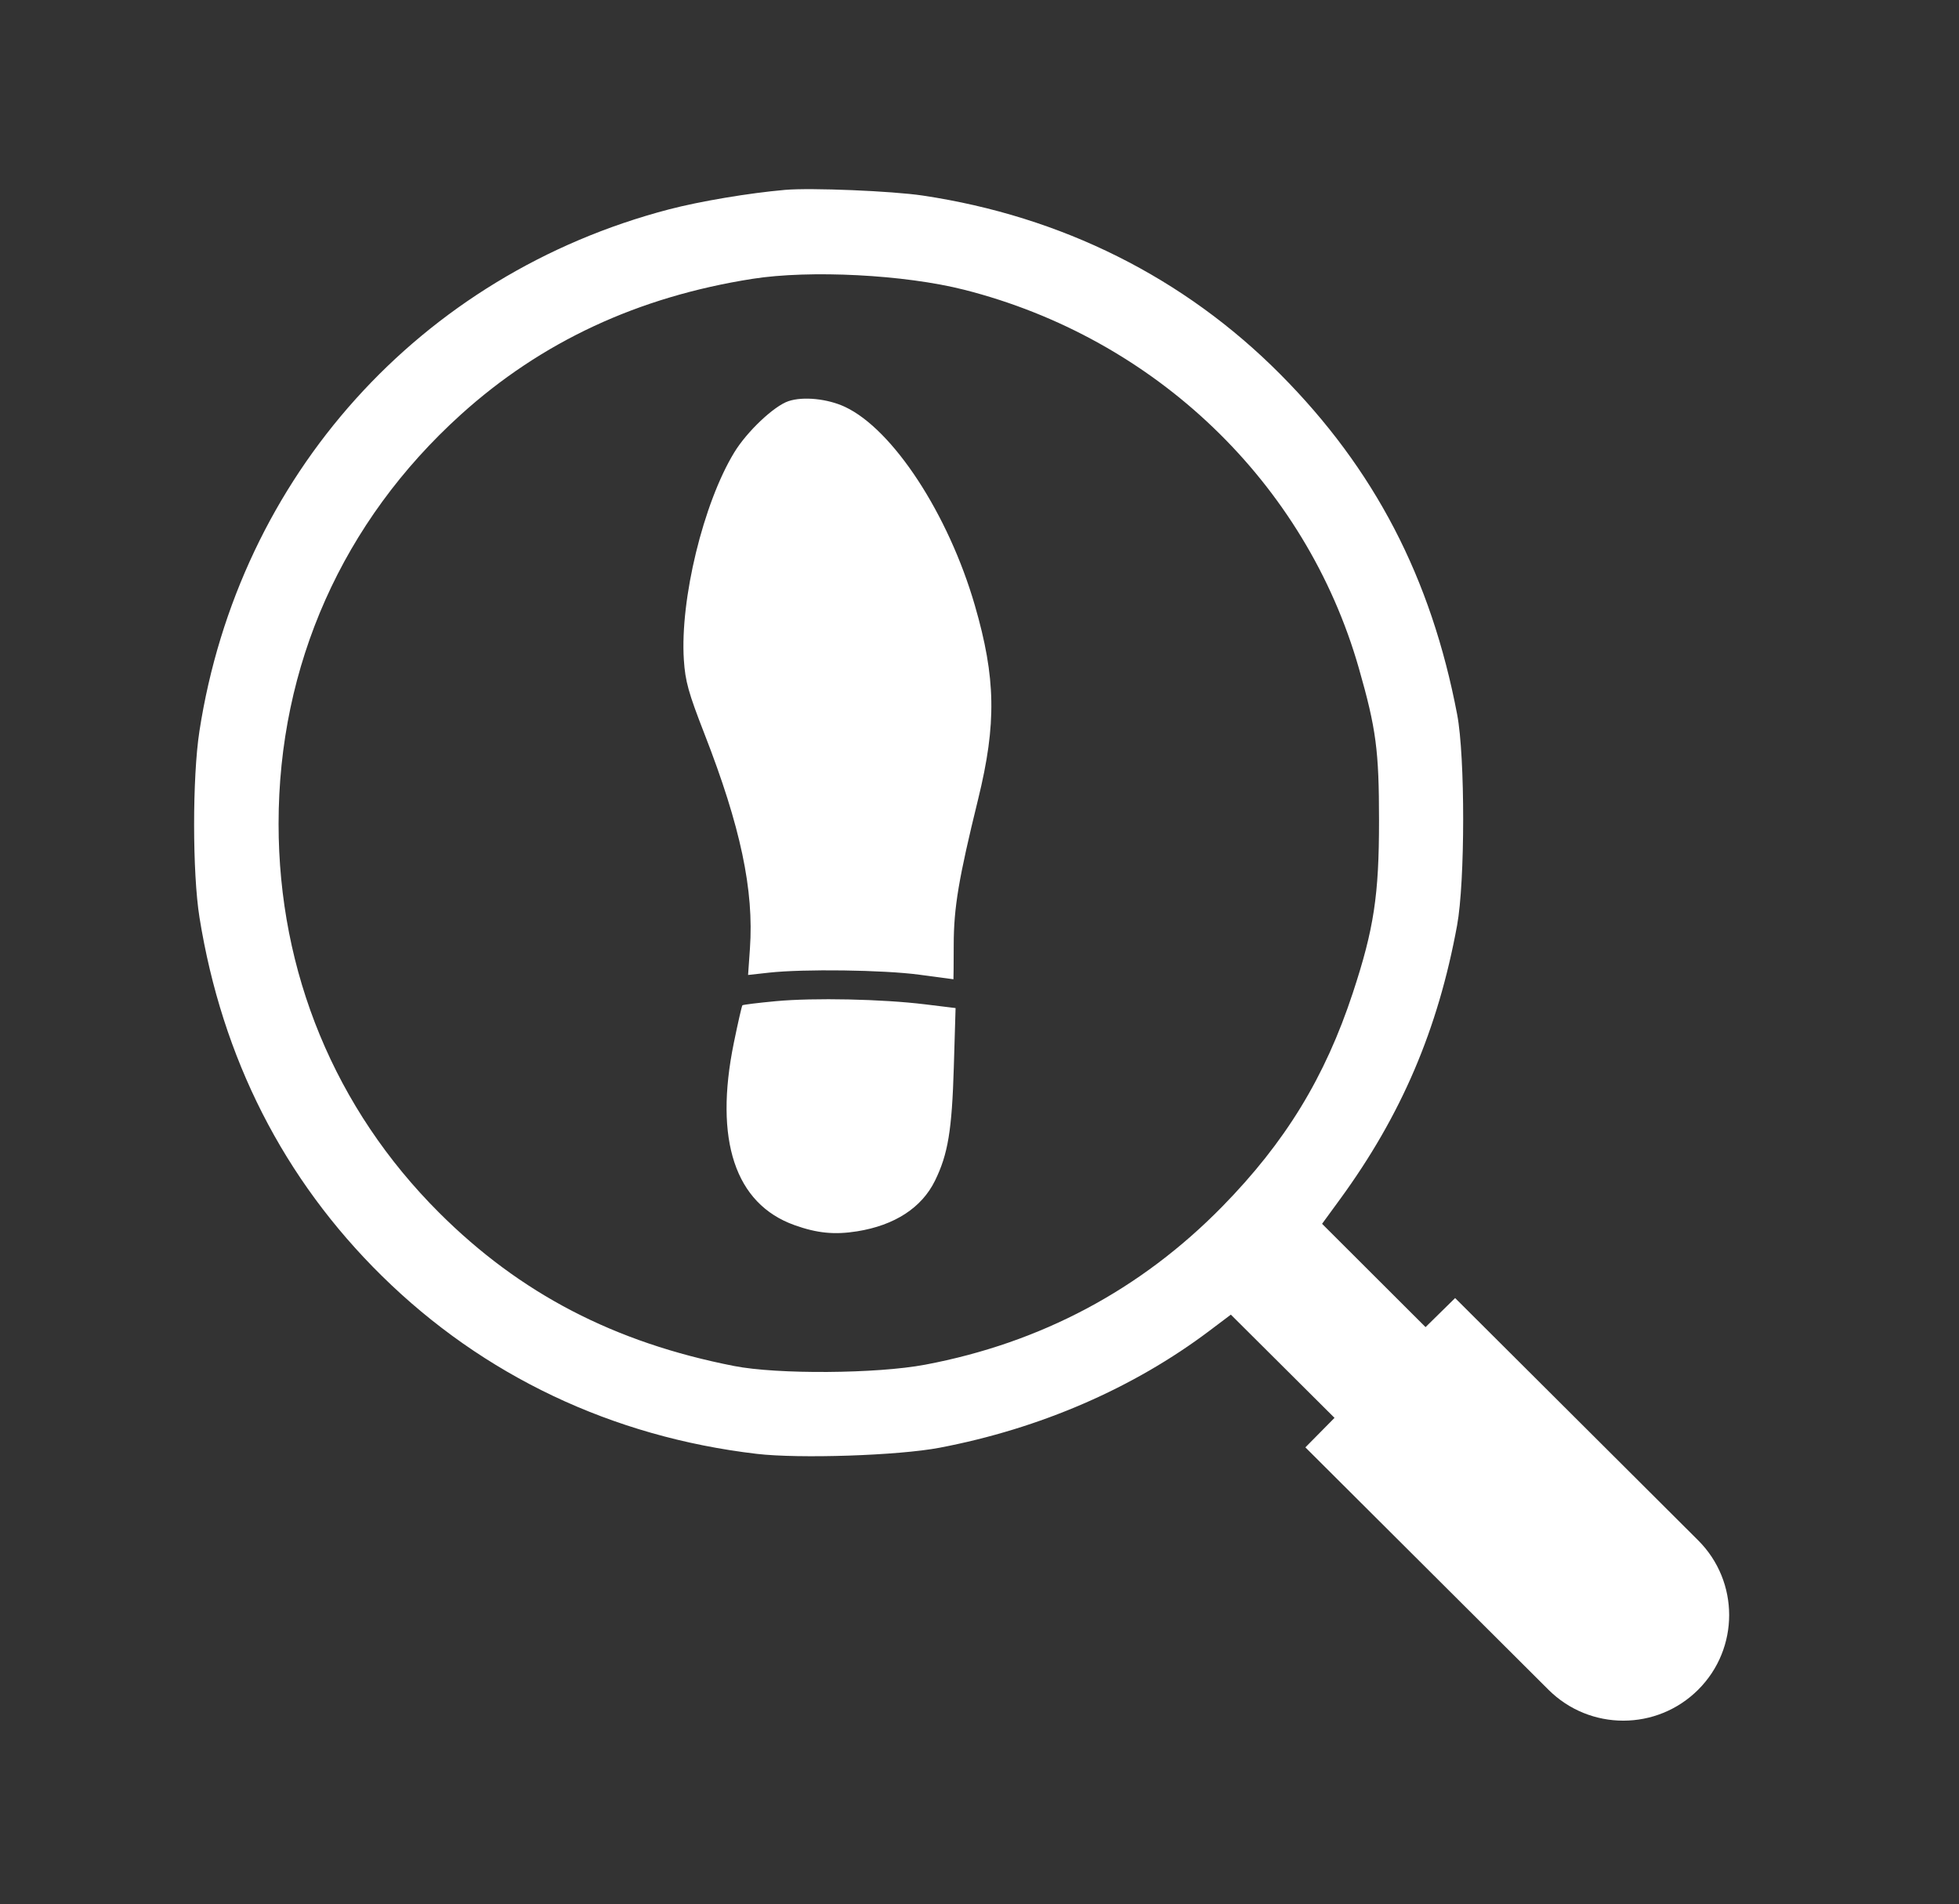 <svg width="143" height="139" viewBox="0 0 143 139" fill="none" xmlns="http://www.w3.org/2000/svg">
<rect x="0" y="0" width="143" height="139" fill="#333333" stroke="none"/>
<g id="trace (3) 1">
<path id="Vector" fill-rule="evenodd" clip-rule="evenodd" d="M57.3 13.862C54.67 14.092 51.095 14.693 48.827 15.286C30.676 20.035 17.431 34.757 14.557 53.378C14.038 56.737 14.041 63.736 14.562 66.978C16.212 77.257 20.71 86.093 27.885 93.153C35.278 100.428 44.687 104.893 55.233 106.134C58.353 106.501 65.587 106.259 68.588 105.687C75.928 104.289 82.746 101.331 88.311 97.13L89.848 95.971L93.632 99.739L97.415 103.507L96.352 104.584L95.288 105.661L106.893 117.232L113.031 123.353C116.052 126.366 120.942 126.365 123.962 123.352C126.977 120.343 126.976 115.457 123.96 112.449L117.823 106.33L106.219 94.761L105.139 95.822L104.06 96.882L100.283 93.111L96.507 89.341L97.814 87.551C102.291 81.421 104.966 75.164 106.362 67.556C106.951 64.348 106.955 55.24 106.368 52.161C104.466 42.176 100.342 34.246 93.444 27.309C86.429 20.255 77.507 15.797 67.364 14.277C65.114 13.941 59.195 13.696 57.3 13.862ZM54.933 20.355C46.569 21.666 39.519 24.949 33.633 30.273C25.006 38.078 20.335 48.567 20.335 60.139C20.335 70.978 24.449 80.941 32.059 88.534C37.977 94.439 44.843 98.008 53.581 99.72C56.753 100.342 63.991 100.292 67.532 99.625C75.98 98.032 83.273 94.151 89.217 88.085C93.831 83.377 96.722 78.645 98.754 72.475C100.292 67.805 100.665 65.35 100.664 59.915C100.663 54.777 100.456 53.208 99.194 48.789C95.322 35.234 84.326 24.689 70.373 21.151C66.034 20.05 59.141 19.695 54.933 20.355ZM57.556 29.285C56.495 29.642 54.528 31.502 53.598 33.028C51.341 36.733 49.632 43.768 49.919 48.17C50.022 49.743 50.252 50.567 51.428 53.587C54.063 60.353 55.042 64.979 54.742 69.253L54.607 71.175L56.122 71.007C58.655 70.726 64.478 70.804 67.105 71.155C68.469 71.337 69.591 71.487 69.598 71.488C69.606 71.489 69.615 70.352 69.618 68.961C69.625 66.239 69.974 64.156 71.4 58.342C72.753 52.827 72.695 49.483 71.157 44.182C69.225 37.522 65.181 31.343 61.682 29.703C60.411 29.107 58.625 28.926 57.556 29.285ZM56.633 73.088C55.336 73.209 54.238 73.345 54.193 73.389C54.148 73.434 53.866 74.669 53.567 76.132C52.116 83.225 53.66 87.879 57.979 89.431C59.636 90.027 60.915 90.154 62.569 89.889C65.31 89.449 67.283 88.166 68.249 86.196C69.201 84.257 69.488 82.519 69.626 77.879L69.754 73.591L67.528 73.319C64.395 72.934 59.411 72.829 56.633 73.088Z" fill="white"/>
</g>
</svg>
